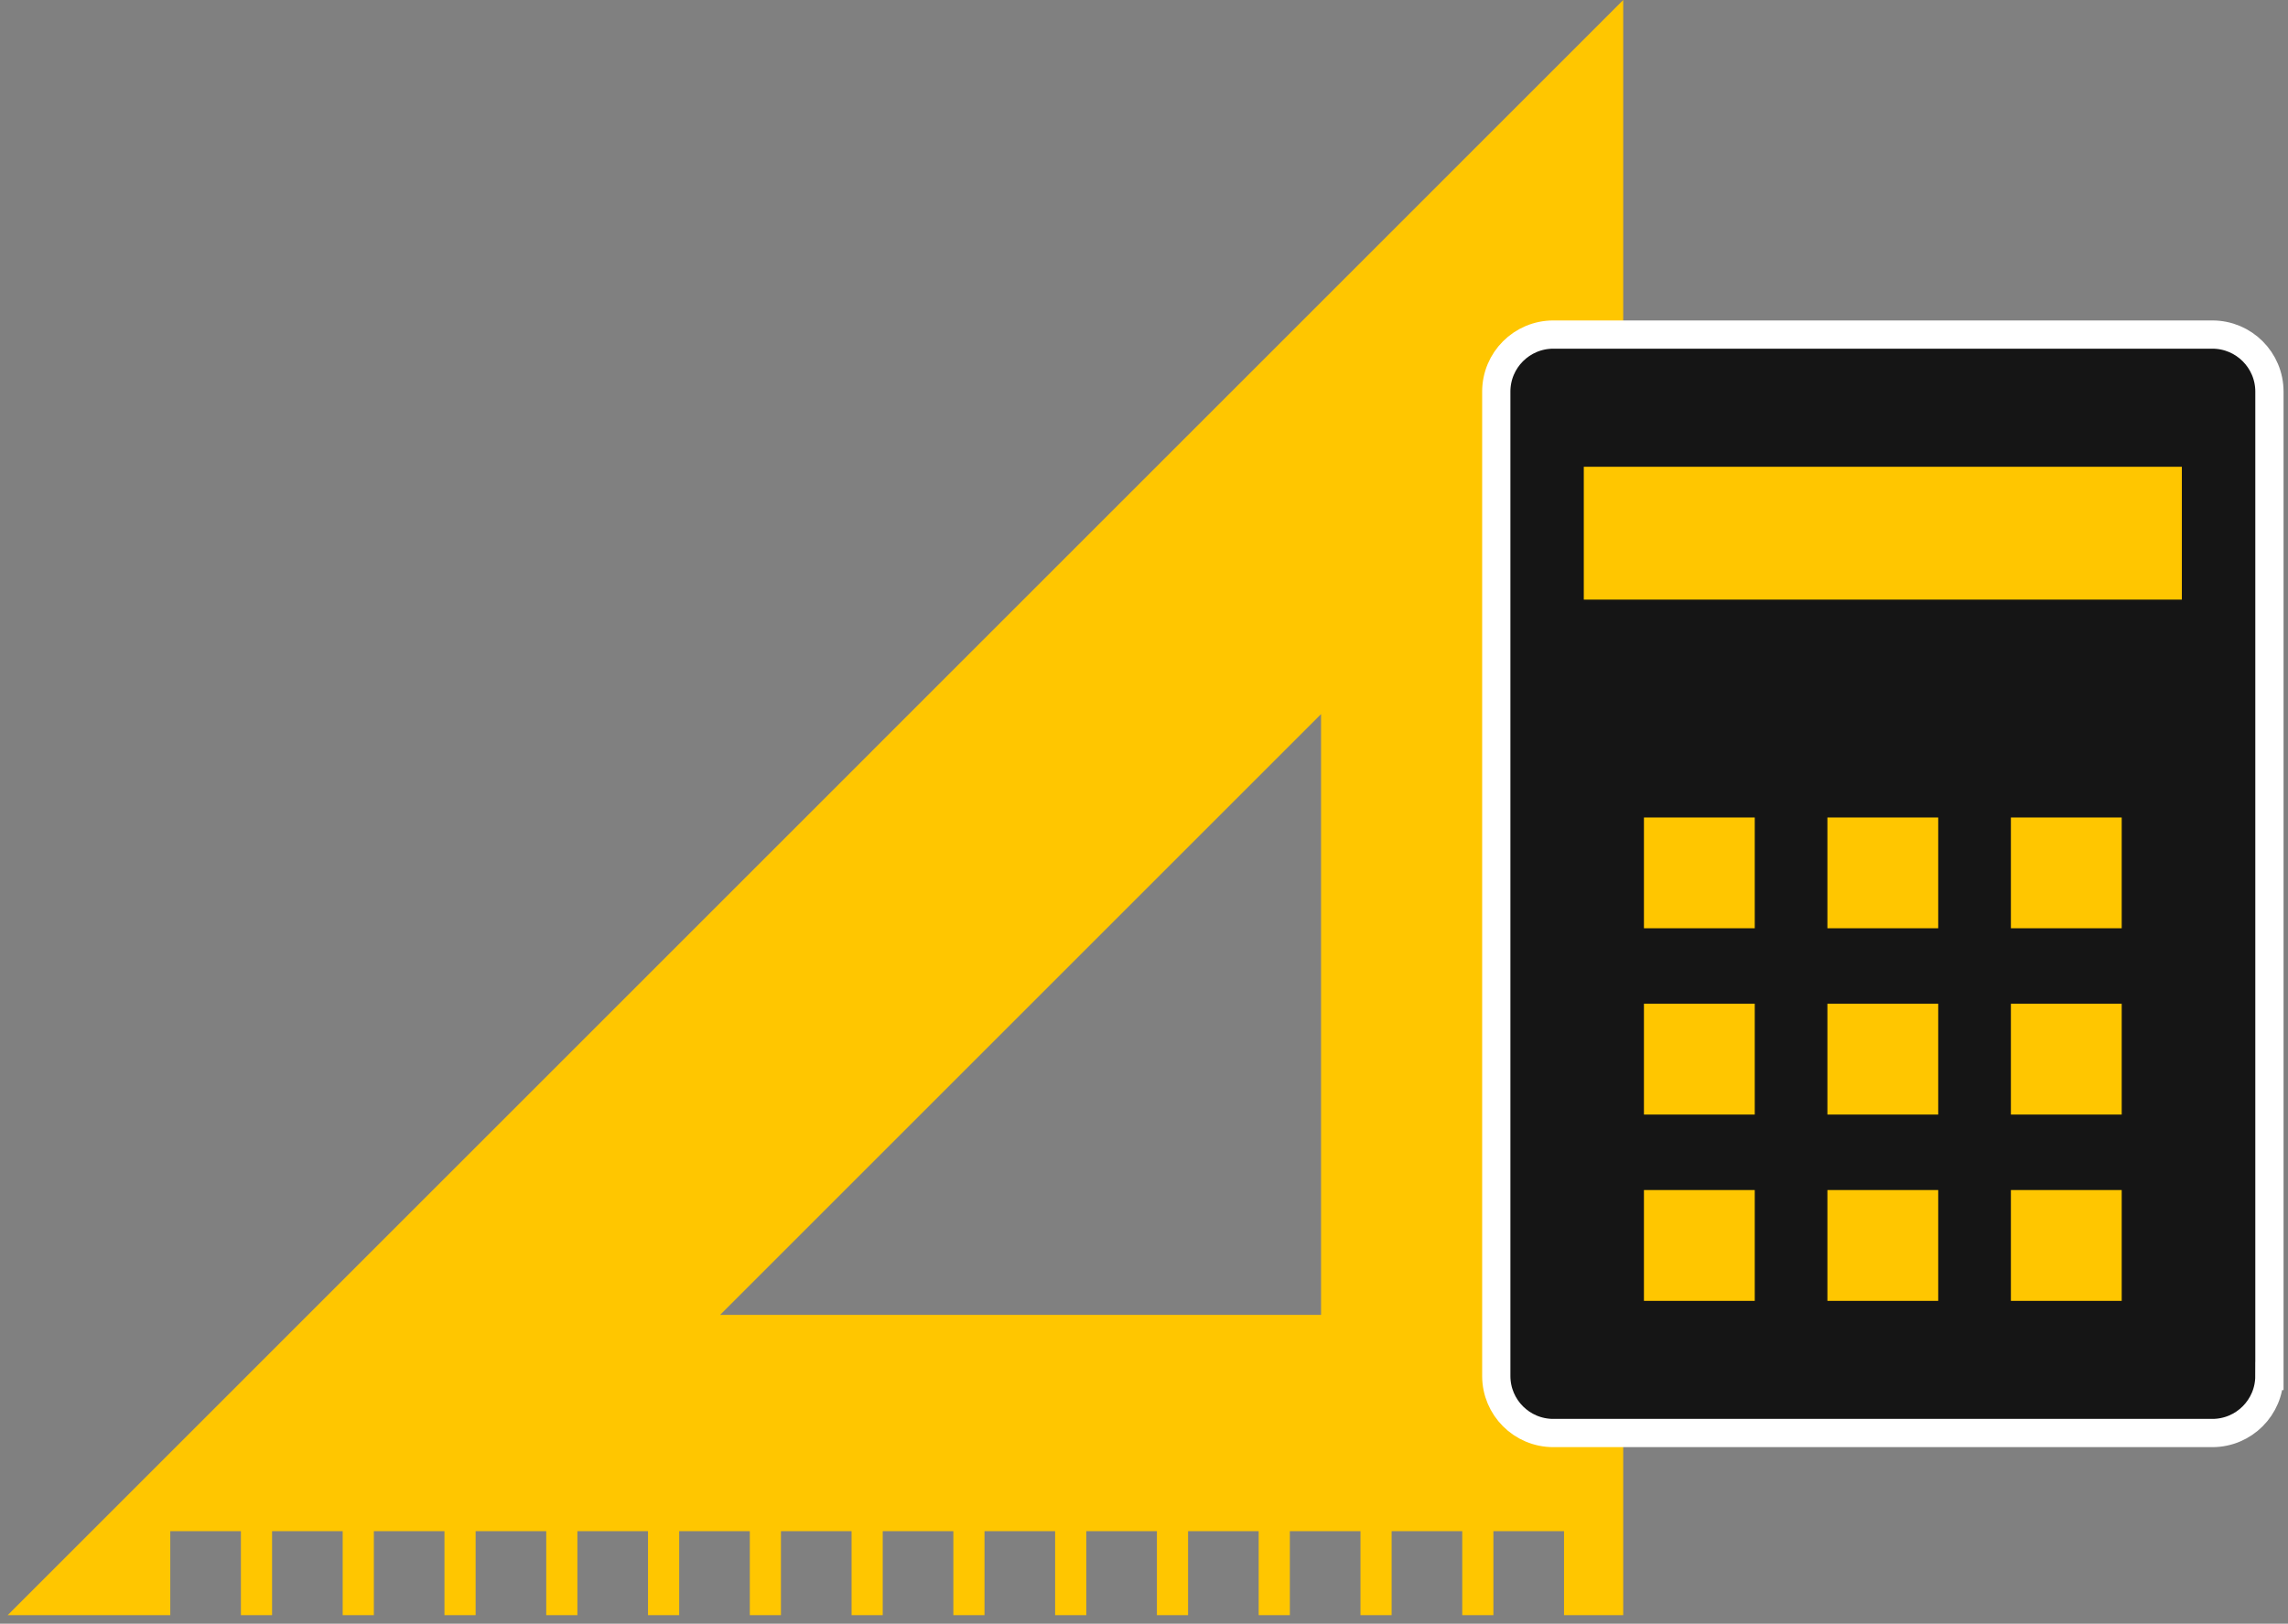 <?xml version="1.0" encoding="UTF-8"?> <svg xmlns="http://www.w3.org/2000/svg" width="162" height="115" viewBox="0 0 162 115" fill="none"><rect x="0" y="0" width="162" height="115" fill="#808080" stroke="none"/> <path fill-rule="evenodd" clip-rule="evenodd" d="M0.542 114.395H12.057V108.447H17.057V114.395H19.263V108.447H24.263V114.395H26.47V108.447H31.47V114.395H33.676V108.447H38.676V114.395H40.882V108.447H45.882V114.395H48.089V108.447H53.089V114.395H55.295V108.447H60.295V114.395H62.501V108.447H67.501V114.395H69.707V108.447H74.707V114.395H76.914V108.447H81.914V114.395H84.12V108.447H89.12V114.395H91.327V108.447H96.327V114.395H98.533V108.447H103.533V114.395H105.739V108.447H110.739V114.395H114.931V0L0.542 114.395ZM93.536 93.128H50.986L93.536 50.578V93.128Z" fill="#FFC600"></path> <path d="M160.682 97.453C160.682 99.685 158.873 101.494 156.641 101.494H109.984C107.751 101.494 105.943 99.685 105.943 97.453V27.737C105.943 25.505 107.751 23.696 109.984 23.696H156.644C158.876 23.696 160.685 25.505 160.685 27.737V97.453H160.682Z" fill="#151515" stroke="white" stroke-width="2" stroke-miterlimit="10"></path> <path d="M154.485 33.059H112.139V42.468H154.485V33.059Z" fill="#FFC600"></path> <path d="M124.244 57.898H116.398V65.744H124.244V57.898Z" fill="#FFC600"></path> <path d="M137.234 57.898H129.388V65.744H137.234V57.898Z" fill="#FFC600"></path> <path d="M150.226 57.898H142.38V65.744H150.226V57.898Z" fill="#FFC600"></path> <path d="M124.244 71.09H116.398V78.939H124.244V71.09Z" fill="#FFC600"></path> <path d="M137.234 71.09H129.388V78.939H137.234V71.09Z" fill="#FFC600"></path> <path d="M150.226 71.09H142.38V78.939H150.226V71.09Z" fill="#FFC600"></path> <path d="M124.244 84.285H116.398V92.134H124.244V84.285Z" fill="#FFC600"></path> <path d="M137.234 84.285H129.388V92.134H137.234V84.285Z" fill="#FFC600"></path> <path d="M150.226 84.285H142.38V92.134H150.226V84.285Z" fill="#FFC600"></path> </svg> 